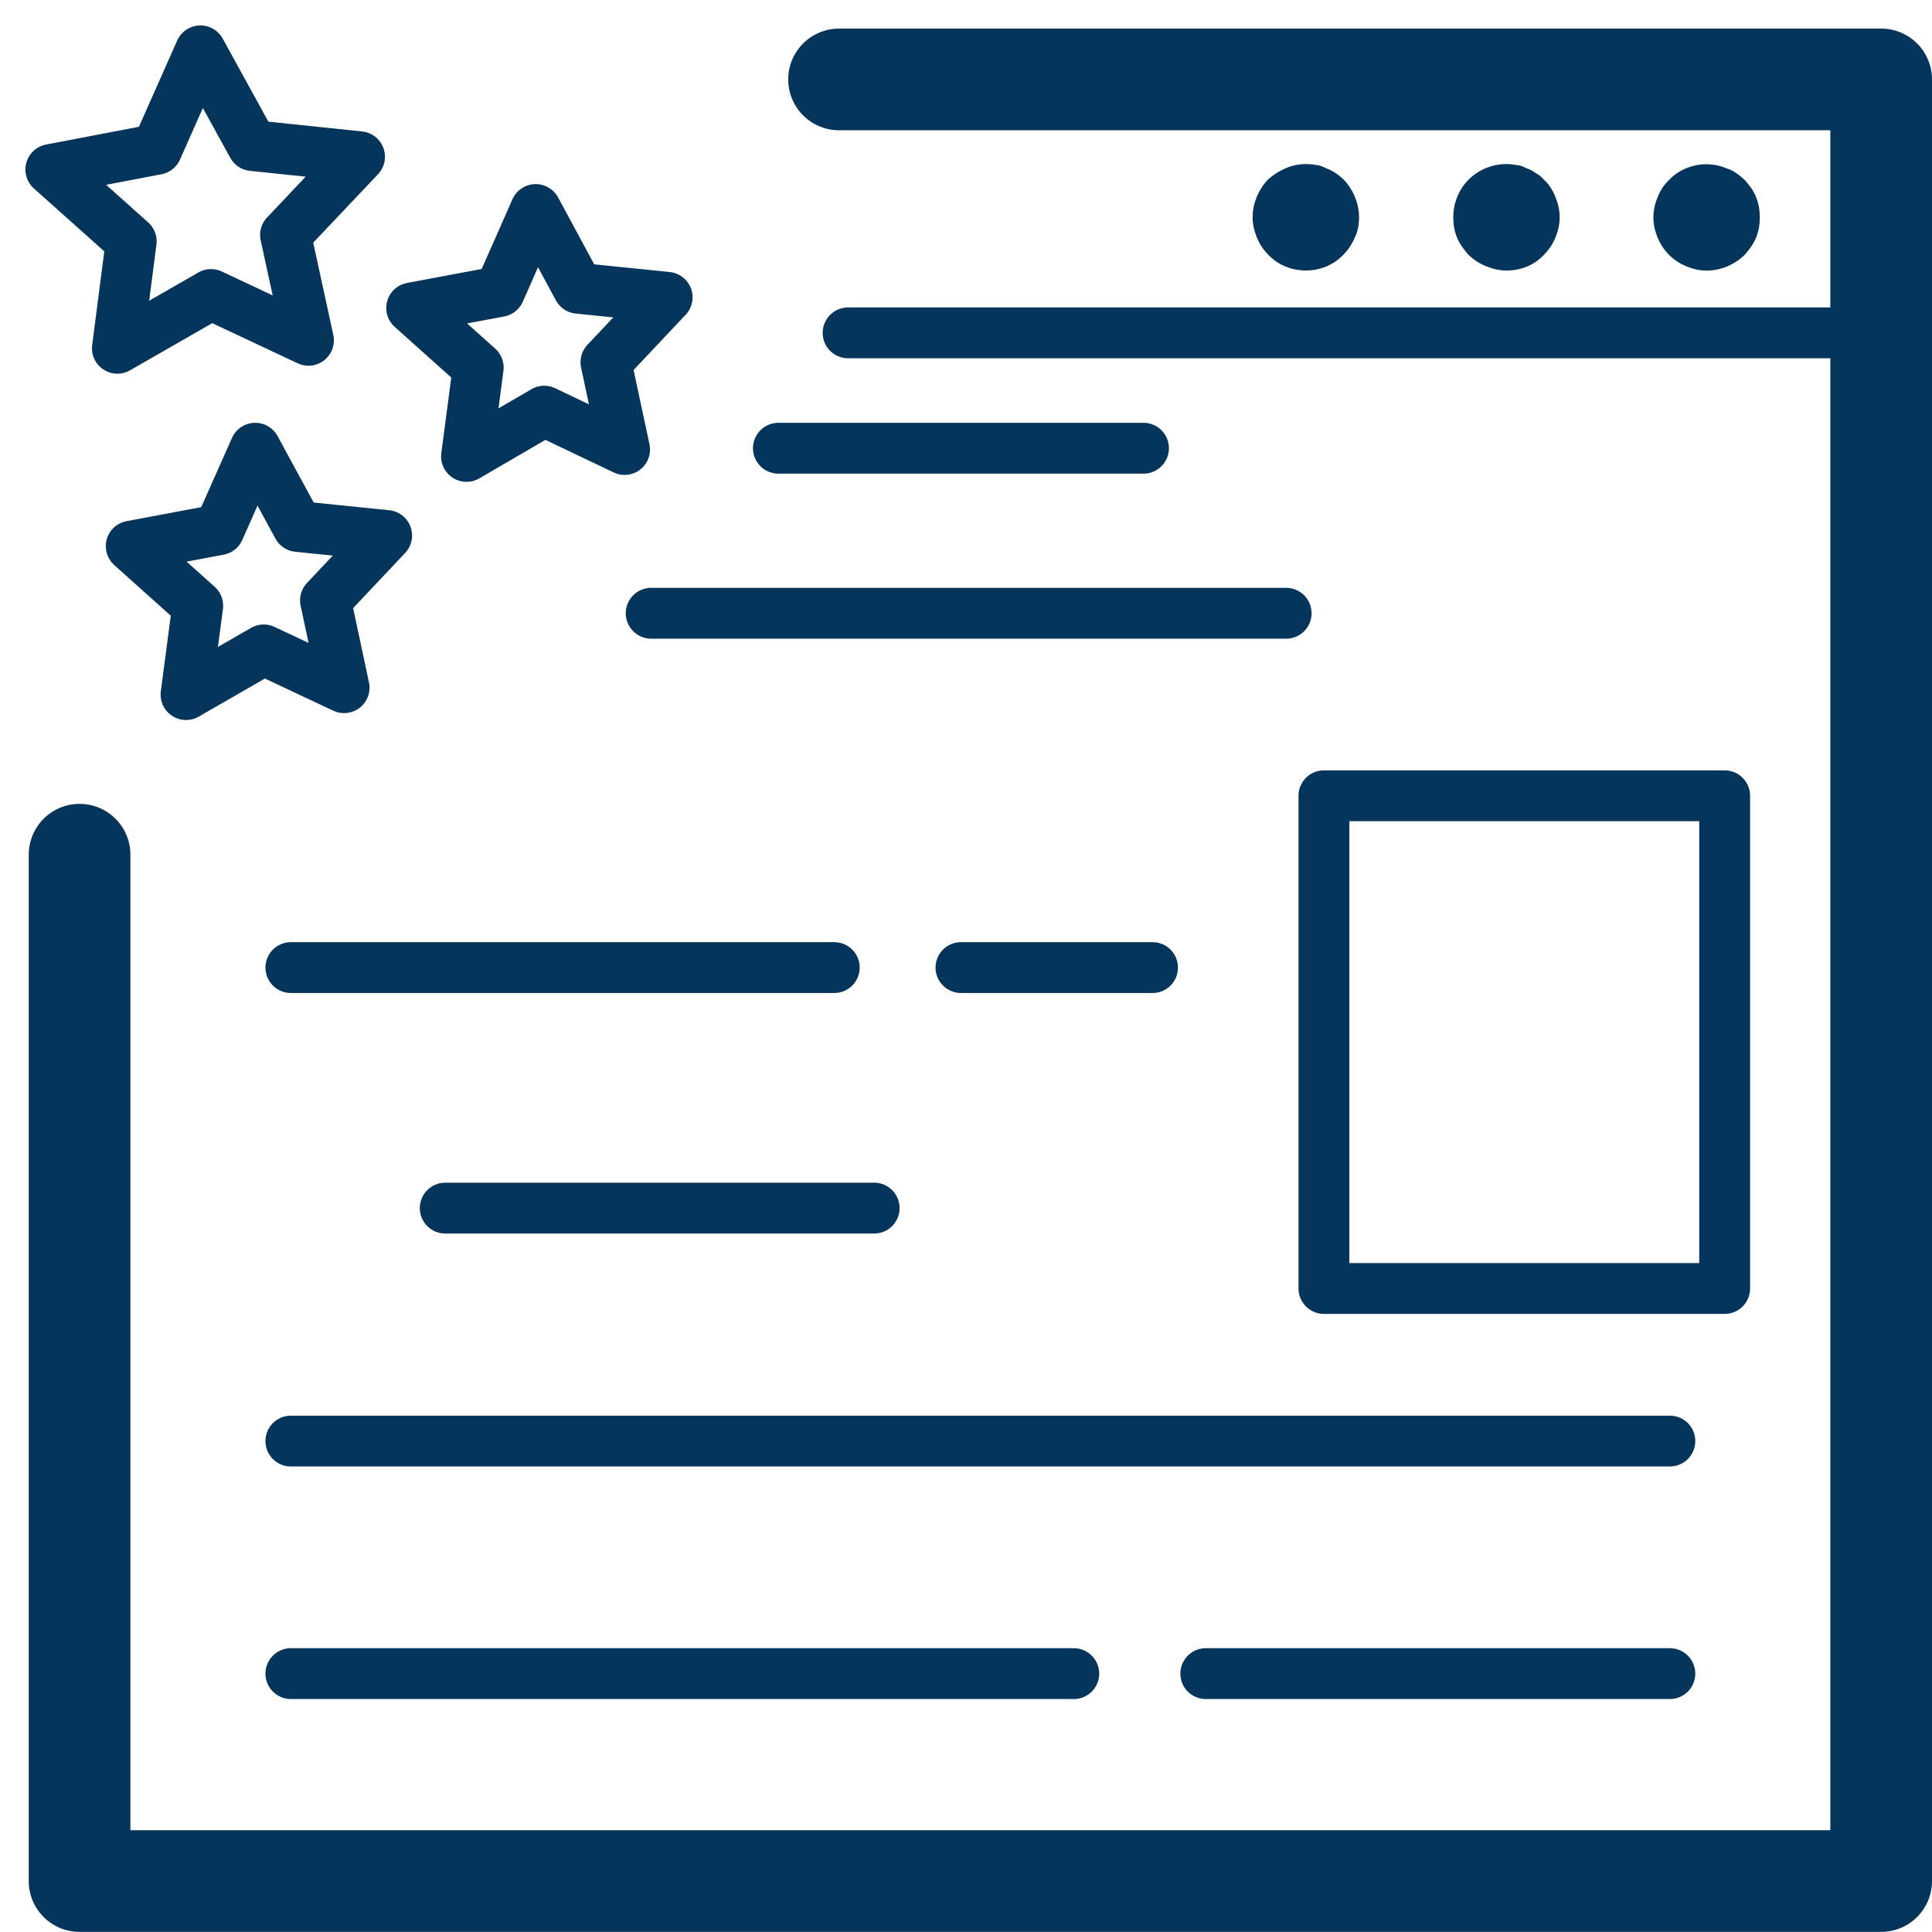 <?xml version="1.0" encoding="UTF-8"?>
<svg xmlns="http://www.w3.org/2000/svg" width="38" height="38" viewBox="0 0 38 38" fill="none">
  <path d="M16.503 1.562H37V16.821V36.998H23.423H1.565V16.811" stroke="#05355A" stroke-width="2" stroke-linecap="round" stroke-linejoin="round"></path>
  <path d="M16.681 6.547H37V21.795" stroke="#05355A" stroke-linecap="round" stroke-linejoin="round"></path>
  <path d="M22.669 19.031H18.901" stroke="#05355A" stroke-linecap="round" stroke-linejoin="round"></path>
  <path d="M17.194 23.762H8.757" stroke="#05355A" stroke-linecap="round" stroke-linejoin="round"></path>
  <path d="M16.409 19.031H5.721" stroke="#05355A" stroke-linecap="round" stroke-linejoin="round"></path>
  <path d="M25.297 12.062H12.808" stroke="#05355A" stroke-linecap="round" stroke-linejoin="round"></path>
  <path d="M22.491 8.816H15.31" stroke="#05355A" stroke-linecap="round" stroke-linejoin="round"></path>
  <path d="M33.566 5.322C33.43 5.322 33.294 5.291 33.169 5.239C33.043 5.186 32.928 5.113 32.834 5.019C32.729 4.914 32.656 4.799 32.603 4.674C32.551 4.548 32.52 4.412 32.52 4.276C32.52 4.14 32.551 4.004 32.603 3.878C32.656 3.742 32.729 3.637 32.834 3.533C33.116 3.24 33.577 3.146 33.964 3.313C34.038 3.334 34.09 3.365 34.153 3.407C34.205 3.439 34.257 3.491 34.31 3.533C34.404 3.637 34.488 3.742 34.54 3.878C34.592 4.004 34.613 4.14 34.613 4.276C34.613 4.412 34.592 4.548 34.54 4.674C34.488 4.799 34.404 4.914 34.31 5.019C34.111 5.207 33.849 5.322 33.566 5.322Z" fill="#05355A"></path>
  <path d="M29.63 5.321C29.494 5.321 29.358 5.289 29.233 5.237C29.096 5.185 28.992 5.111 28.887 5.017C28.793 4.912 28.709 4.797 28.657 4.672C28.605 4.546 28.584 4.41 28.584 4.274C28.584 4.002 28.688 3.73 28.887 3.531C29.128 3.29 29.494 3.175 29.829 3.248C29.903 3.248 29.965 3.28 30.028 3.311C30.091 3.332 30.154 3.364 30.206 3.405C30.269 3.437 30.321 3.479 30.363 3.531C30.468 3.625 30.541 3.74 30.593 3.876C30.646 4.002 30.677 4.138 30.677 4.274C30.677 4.41 30.646 4.546 30.593 4.672C30.541 4.797 30.468 4.912 30.363 5.017C30.175 5.216 29.913 5.321 29.63 5.321Z" fill="#05355A"></path>
  <path d="M25.684 5.32C25.401 5.32 25.14 5.215 24.941 5.006C24.846 4.911 24.773 4.796 24.721 4.671C24.669 4.545 24.637 4.409 24.637 4.273C24.637 4.001 24.752 3.729 24.941 3.53C25.045 3.436 25.16 3.363 25.286 3.31C25.474 3.227 25.684 3.206 25.893 3.247C25.956 3.247 26.019 3.279 26.082 3.31C26.145 3.331 26.207 3.363 26.27 3.404C26.323 3.436 26.375 3.488 26.427 3.53C26.616 3.729 26.731 4.001 26.731 4.273C26.731 4.409 26.71 4.545 26.647 4.671C26.595 4.796 26.521 4.911 26.427 5.006C26.228 5.215 25.966 5.32 25.684 5.32Z" fill="#05355A"></path>
  <path d="M32.844 28.344H5.721" stroke="#05355A" stroke-linecap="round" stroke-linejoin="round"></path>
  <path d="M21.12 32.918H5.721" stroke="#05355A" stroke-linecap="round" stroke-linejoin="round"></path>
  <path d="M32.844 32.918H23.716" stroke="#05355A" stroke-linecap="round" stroke-linejoin="round"></path>
  <path d="M33.922 15.652H26.04V25.343H33.922V15.652Z" stroke="#05355A" stroke-linecap="round" stroke-linejoin="round"></path>
  <path d="M4.967 2.863L7.072 3.083L5.616 4.621L6.067 6.693L4.151 5.793L2.309 6.85L2.581 4.747L1 3.334L3.083 2.936L3.942 1L4.967 2.863Z" stroke="#05355A" stroke-linecap="round" stroke-linejoin="round"></path>
  <path d="M11.374 5.67L13.122 5.848L11.918 7.125L12.285 8.841L10.704 8.087L9.176 8.977L9.406 7.229L8.097 6.057L9.825 5.733L10.537 4.121L11.374 5.67Z" stroke="#05355A" stroke-linecap="round" stroke-linejoin="round"></path>
  <path d="M5.857 10.355L7.605 10.533L6.402 11.809L6.768 13.526L5.187 12.783L3.659 13.662L3.889 11.914L2.581 10.742L4.308 10.418L5.02 8.816L5.857 10.355Z" stroke="#05355A" stroke-linecap="round" stroke-linejoin="round"></path>
</svg>
